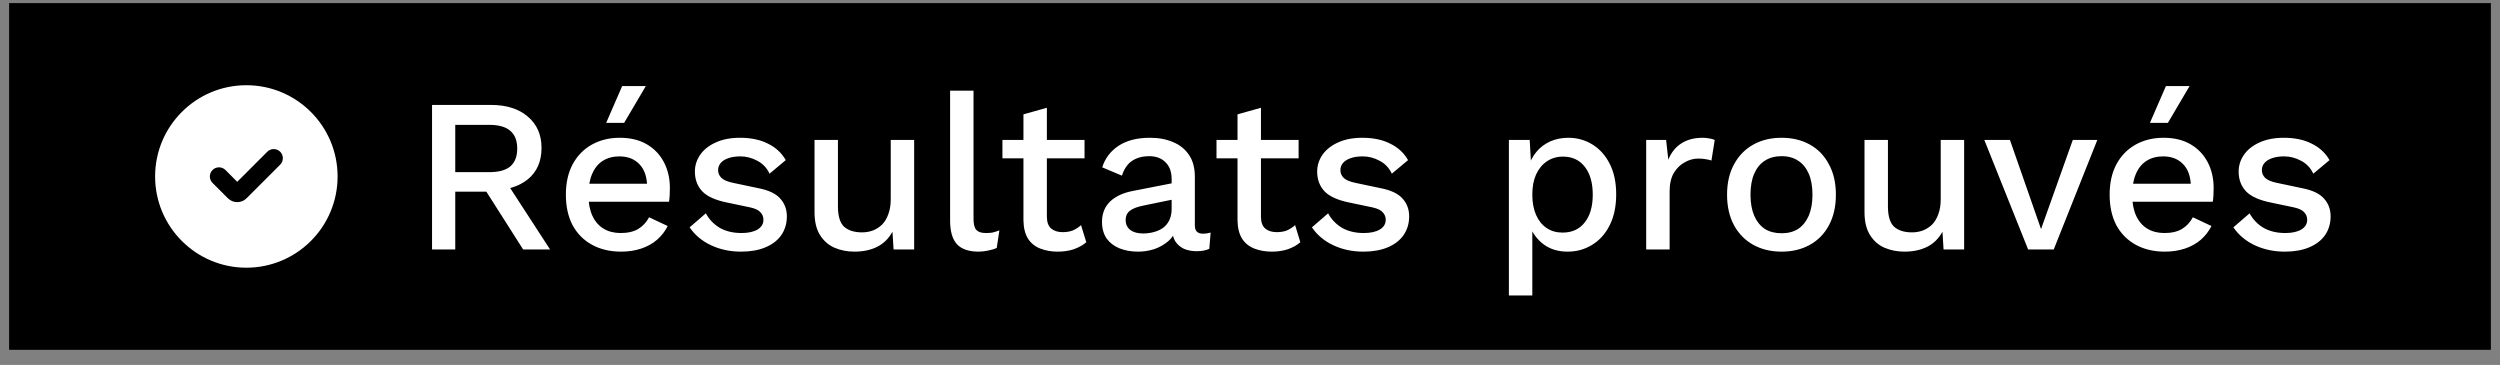 <svg width="137" height="20" viewBox="0 0 137 20" fill="none" xmlns="http://www.w3.org/2000/svg">
<rect x="0" y="0" width="137" height="20" fill="#808080" stroke="none"/>
<rect width="136" height="19" transform="translate(0.5 0.17)" fill="black"/>
<g clip-path="url(#clip0_87_458)">
<path fill-rule="evenodd" clip-rule="evenodd" d="M8.5 9.67C8.5 6.909 10.739 4.67 13.5 4.67C16.261 4.67 18.5 6.909 18.5 9.67C18.5 12.431 16.261 14.67 13.5 14.67C10.739 14.67 8.5 12.431 8.5 9.67ZM15.354 8.316C15.549 8.512 15.549 8.828 15.354 9.023L13.512 10.865C13.229 11.148 12.771 11.148 12.488 10.865L11.646 10.024C11.451 9.828 11.451 9.512 11.646 9.316C11.842 9.121 12.158 9.121 12.354 9.316L13 9.963L14.646 8.316C14.842 8.121 15.158 8.121 15.354 8.316Z" fill="white"/>
</g>
<path d="M26.904 5.75C27.752 5.75 28.424 5.962 28.92 6.386C29.424 6.81 29.676 7.382 29.676 8.102C29.676 8.846 29.424 9.422 28.92 9.83C28.424 10.23 27.752 10.43 26.904 10.43L26.784 10.502H24.948V13.67H23.676V5.75H26.904ZM26.808 9.434C27.328 9.434 27.712 9.33 27.96 9.122C28.216 8.906 28.344 8.578 28.344 8.138C28.344 7.706 28.216 7.382 27.96 7.166C27.712 6.95 27.328 6.842 26.808 6.842H24.948V9.434H26.808ZM27.564 9.698L30.144 13.67H28.668L26.46 10.202L27.564 9.698ZM34.034 13.79C33.434 13.79 32.906 13.666 32.45 13.418C31.994 13.17 31.638 12.814 31.382 12.35C31.134 11.878 31.01 11.318 31.01 10.67C31.01 10.022 31.134 9.466 31.382 9.002C31.638 8.53 31.99 8.17 32.438 7.922C32.886 7.674 33.394 7.55 33.962 7.55C34.546 7.55 35.042 7.67 35.45 7.91C35.858 8.15 36.17 8.478 36.386 8.894C36.602 9.31 36.71 9.782 36.71 10.31C36.71 10.454 36.706 10.59 36.698 10.718C36.69 10.846 36.678 10.958 36.662 11.054H31.838V10.07H36.098L35.462 10.262C35.462 9.718 35.326 9.302 35.054 9.014C34.782 8.718 34.41 8.57 33.938 8.57C33.594 8.57 33.294 8.65 33.038 8.81C32.782 8.97 32.586 9.21 32.45 9.53C32.314 9.842 32.246 10.226 32.246 10.682C32.246 11.13 32.318 11.51 32.462 11.822C32.606 12.134 32.81 12.37 33.074 12.53C33.338 12.69 33.65 12.77 34.01 12.77C34.41 12.77 34.734 12.694 34.982 12.542C35.23 12.39 35.426 12.178 35.57 11.906L36.59 12.386C36.446 12.674 36.25 12.926 36.002 13.142C35.762 13.35 35.474 13.51 35.138 13.622C34.802 13.734 34.434 13.79 34.034 13.79ZM34.094 4.718H35.39L34.202 6.734H33.218L34.094 4.718ZM40.612 13.79C40.012 13.79 39.464 13.674 38.968 13.442C38.472 13.21 38.08 12.882 37.792 12.458L38.68 11.69C38.856 12.018 39.108 12.282 39.436 12.482C39.772 12.674 40.172 12.77 40.636 12.77C41.004 12.77 41.296 12.706 41.512 12.578C41.728 12.45 41.836 12.27 41.836 12.038C41.836 11.886 41.784 11.754 41.68 11.642C41.584 11.522 41.396 11.43 41.116 11.366L39.856 11.102C39.216 10.974 38.76 10.77 38.488 10.49C38.216 10.202 38.08 9.838 38.08 9.398C38.08 9.07 38.176 8.766 38.368 8.486C38.56 8.206 38.84 7.982 39.208 7.814C39.584 7.638 40.032 7.55 40.552 7.55C41.152 7.55 41.664 7.658 42.088 7.874C42.512 8.082 42.836 8.382 43.06 8.774L42.172 9.518C42.02 9.198 41.796 8.962 41.5 8.81C41.204 8.65 40.896 8.57 40.576 8.57C40.32 8.57 40.1 8.602 39.916 8.666C39.732 8.73 39.592 8.818 39.496 8.93C39.4 9.042 39.352 9.174 39.352 9.326C39.352 9.486 39.412 9.626 39.532 9.746C39.652 9.866 39.868 9.958 40.18 10.022L41.548 10.31C42.124 10.422 42.528 10.614 42.76 10.886C43 11.15 43.12 11.474 43.12 11.858C43.12 12.242 43.02 12.582 42.82 12.878C42.62 13.166 42.332 13.39 41.956 13.55C41.58 13.71 41.132 13.79 40.612 13.79ZM46.819 13.79C46.428 13.79 46.063 13.718 45.727 13.574C45.4 13.43 45.136 13.198 44.935 12.878C44.736 12.558 44.636 12.142 44.636 11.63V7.67H45.919V11.306C45.919 11.85 46.035 12.226 46.267 12.434C46.499 12.634 46.824 12.734 47.239 12.734C47.44 12.734 47.632 12.702 47.816 12.638C48.008 12.566 48.179 12.458 48.331 12.314C48.483 12.162 48.599 11.97 48.679 11.738C48.767 11.506 48.812 11.234 48.812 10.922V7.67H50.096V13.67H48.968L48.907 12.698C48.7 13.074 48.419 13.35 48.068 13.526C47.715 13.702 47.3 13.79 46.819 13.79ZM53.349 4.97V11.99C53.349 12.286 53.401 12.49 53.505 12.602C53.609 12.714 53.782 12.77 54.022 12.77C54.166 12.77 54.285 12.762 54.382 12.746C54.486 12.722 54.614 12.682 54.766 12.626L54.621 13.586C54.486 13.65 54.33 13.698 54.154 13.73C53.977 13.77 53.801 13.79 53.626 13.79C53.09 13.79 52.694 13.654 52.438 13.382C52.19 13.102 52.066 12.674 52.066 12.098V4.97H53.349ZM57.369 5.906V11.87C57.369 12.166 57.445 12.382 57.597 12.518C57.757 12.654 57.969 12.722 58.233 12.722C58.449 12.722 58.637 12.69 58.797 12.626C58.957 12.554 59.105 12.458 59.241 12.338L59.529 13.274C59.345 13.434 59.117 13.562 58.845 13.658C58.581 13.746 58.285 13.79 57.957 13.79C57.613 13.79 57.297 13.734 57.009 13.622C56.721 13.51 56.497 13.33 56.337 13.082C56.177 12.826 56.093 12.494 56.085 12.086V6.266L57.369 5.906ZM59.433 7.67V8.678H54.933V7.67H59.433ZM64.206 9.818C64.206 9.418 64.094 9.11 63.87 8.894C63.654 8.67 63.354 8.558 62.97 8.558C62.61 8.558 62.302 8.642 62.046 8.81C61.79 8.978 61.602 9.25 61.482 9.626L60.402 9.17C60.554 8.682 60.85 8.29 61.29 7.994C61.738 7.698 62.314 7.55 63.018 7.55C63.498 7.55 63.922 7.63 64.29 7.79C64.658 7.942 64.946 8.174 65.154 8.486C65.37 8.798 65.478 9.198 65.478 9.686V12.362C65.478 12.658 65.626 12.806 65.922 12.806C66.066 12.806 66.206 12.786 66.342 12.746L66.27 13.634C66.086 13.722 65.854 13.766 65.574 13.766C65.318 13.766 65.086 13.722 64.878 13.634C64.678 13.538 64.518 13.398 64.398 13.214C64.286 13.022 64.23 12.786 64.23 12.506V12.422L64.494 12.41C64.422 12.722 64.274 12.982 64.05 13.19C63.826 13.39 63.566 13.542 63.27 13.646C62.974 13.742 62.674 13.79 62.37 13.79C61.994 13.79 61.654 13.73 61.35 13.61C61.054 13.49 60.818 13.31 60.642 13.07C60.474 12.822 60.39 12.518 60.39 12.158C60.39 11.71 60.534 11.342 60.822 11.054C61.118 10.766 61.534 10.57 62.07 10.466L64.398 10.01L64.386 10.91L62.694 11.258C62.358 11.322 62.106 11.414 61.938 11.534C61.77 11.654 61.686 11.83 61.686 12.062C61.686 12.286 61.77 12.466 61.938 12.602C62.114 12.73 62.346 12.794 62.634 12.794C62.834 12.794 63.026 12.77 63.21 12.722C63.402 12.674 63.574 12.598 63.726 12.494C63.878 12.382 63.994 12.242 64.074 12.074C64.162 11.898 64.206 11.69 64.206 11.45V9.818ZM69.1 5.906V11.87C69.1 12.166 69.176 12.382 69.328 12.518C69.488 12.654 69.7 12.722 69.964 12.722C70.18 12.722 70.368 12.69 70.528 12.626C70.688 12.554 70.836 12.458 70.972 12.338L71.26 13.274C71.076 13.434 70.848 13.562 70.576 13.658C70.312 13.746 70.016 13.79 69.688 13.79C69.344 13.79 69.028 13.734 68.74 13.622C68.452 13.51 68.228 13.33 68.068 13.082C67.908 12.826 67.824 12.494 67.816 12.086V6.266L69.1 5.906ZM71.164 7.67V8.678H66.664V7.67H71.164ZM74.713 13.79C74.114 13.79 73.566 13.674 73.07 13.442C72.573 13.21 72.181 12.882 71.894 12.458L72.781 11.69C72.957 12.018 73.21 12.282 73.537 12.482C73.874 12.674 74.273 12.77 74.737 12.77C75.106 12.77 75.397 12.706 75.614 12.578C75.829 12.45 75.938 12.27 75.938 12.038C75.938 11.886 75.885 11.754 75.781 11.642C75.686 11.522 75.498 11.43 75.218 11.366L73.957 11.102C73.317 10.974 72.862 10.77 72.59 10.49C72.317 10.202 72.181 9.838 72.181 9.398C72.181 9.07 72.278 8.766 72.469 8.486C72.662 8.206 72.942 7.982 73.309 7.814C73.686 7.638 74.133 7.55 74.653 7.55C75.254 7.55 75.766 7.658 76.189 7.874C76.614 8.082 76.938 8.382 77.162 8.774L76.273 9.518C76.121 9.198 75.897 8.962 75.602 8.81C75.305 8.65 74.998 8.57 74.677 8.57C74.421 8.57 74.201 8.602 74.017 8.666C73.834 8.73 73.694 8.818 73.597 8.93C73.501 9.042 73.454 9.174 73.454 9.326C73.454 9.486 73.513 9.626 73.633 9.746C73.754 9.866 73.969 9.958 74.281 10.022L75.65 10.31C76.225 10.422 76.629 10.614 76.862 10.886C77.102 11.15 77.222 11.474 77.222 11.858C77.222 12.242 77.121 12.582 76.921 12.878C76.722 13.166 76.433 13.39 76.058 13.55C75.681 13.71 75.234 13.79 74.713 13.79ZM82.687 16.19V7.67H83.827L83.923 9.35L83.755 9.146C83.851 8.834 83.999 8.558 84.199 8.318C84.399 8.078 84.647 7.89 84.943 7.754C85.247 7.618 85.579 7.55 85.939 7.55C86.427 7.55 86.871 7.674 87.271 7.922C87.671 8.17 87.987 8.526 88.219 8.99C88.451 9.446 88.567 10.002 88.567 10.658C88.567 11.314 88.447 11.878 88.207 12.35C87.975 12.814 87.655 13.17 87.247 13.418C86.847 13.666 86.399 13.79 85.903 13.79C85.391 13.79 84.955 13.658 84.595 13.394C84.235 13.122 83.979 12.778 83.827 12.362L83.971 12.158V16.19H82.687ZM85.627 12.746C86.147 12.746 86.551 12.562 86.839 12.194C87.135 11.826 87.283 11.318 87.283 10.67C87.283 10.022 87.139 9.514 86.851 9.146C86.563 8.77 86.163 8.582 85.651 8.582C85.315 8.582 85.019 8.67 84.763 8.846C84.515 9.014 84.319 9.254 84.175 9.566C84.039 9.87 83.971 10.238 83.971 10.67C83.971 11.094 84.039 11.462 84.175 11.774C84.311 12.086 84.503 12.326 84.751 12.494C84.999 12.662 85.291 12.746 85.627 12.746ZM90.211 13.67V7.67H91.303L91.423 8.75C91.583 8.358 91.819 8.062 92.131 7.862C92.451 7.654 92.843 7.55 93.307 7.55C93.427 7.55 93.547 7.562 93.667 7.586C93.787 7.602 93.887 7.63 93.967 7.67L93.787 8.798C93.699 8.766 93.599 8.742 93.487 8.726C93.383 8.702 93.239 8.69 93.055 8.69C92.807 8.69 92.563 8.758 92.323 8.894C92.083 9.022 91.883 9.218 91.723 9.482C91.571 9.746 91.495 10.082 91.495 10.49V13.67H90.211ZM97.631 7.55C98.215 7.55 98.731 7.674 99.179 7.922C99.627 8.17 99.975 8.53 100.223 9.002C100.479 9.466 100.607 10.022 100.607 10.67C100.607 11.318 100.479 11.878 100.223 12.35C99.975 12.814 99.627 13.17 99.179 13.418C98.731 13.666 98.215 13.79 97.631 13.79C97.047 13.79 96.531 13.666 96.083 13.418C95.635 13.17 95.283 12.814 95.027 12.35C94.771 11.878 94.643 11.318 94.643 10.67C94.643 10.022 94.771 9.466 95.027 9.002C95.283 8.53 95.635 8.17 96.083 7.922C96.531 7.674 97.047 7.55 97.631 7.55ZM97.631 8.558C97.271 8.558 96.963 8.642 96.707 8.81C96.459 8.97 96.267 9.206 96.131 9.518C95.995 9.83 95.927 10.214 95.927 10.67C95.927 11.118 95.995 11.502 96.131 11.822C96.267 12.134 96.459 12.374 96.707 12.542C96.963 12.702 97.271 12.782 97.631 12.782C97.991 12.782 98.295 12.702 98.543 12.542C98.791 12.374 98.983 12.134 99.119 11.822C99.255 11.502 99.323 11.118 99.323 10.67C99.323 10.214 99.255 9.83 99.119 9.518C98.983 9.206 98.791 8.97 98.543 8.81C98.295 8.642 97.991 8.558 97.631 8.558ZM104.359 13.79C103.967 13.79 103.603 13.718 103.267 13.574C102.939 13.43 102.675 13.198 102.475 12.878C102.275 12.558 102.175 12.142 102.175 11.63V7.67H103.459V11.306C103.459 11.85 103.575 12.226 103.807 12.434C104.039 12.634 104.363 12.734 104.779 12.734C104.979 12.734 105.171 12.702 105.355 12.638C105.547 12.566 105.719 12.458 105.871 12.314C106.023 12.162 106.139 11.97 106.219 11.738C106.307 11.506 106.351 11.234 106.351 10.922V7.67H107.635V13.67H106.507L106.447 12.698C106.239 13.074 105.959 13.35 105.607 13.526C105.255 13.702 104.839 13.79 104.359 13.79ZM113.589 7.67H114.933L112.545 13.67H111.141L108.741 7.67H110.145L111.849 12.554L113.589 7.67ZM118.632 13.79C118.032 13.79 117.504 13.666 117.048 13.418C116.592 13.17 116.236 12.814 115.98 12.35C115.732 11.878 115.608 11.318 115.608 10.67C115.608 10.022 115.732 9.466 115.98 9.002C116.236 8.53 116.588 8.17 117.036 7.922C117.484 7.674 117.992 7.55 118.56 7.55C119.144 7.55 119.64 7.67 120.048 7.91C120.456 8.15 120.768 8.478 120.984 8.894C121.2 9.31 121.308 9.782 121.308 10.31C121.308 10.454 121.304 10.59 121.296 10.718C121.288 10.846 121.276 10.958 121.26 11.054H116.436V10.07H120.696L120.06 10.262C120.06 9.718 119.924 9.302 119.652 9.014C119.38 8.718 119.008 8.57 118.536 8.57C118.192 8.57 117.892 8.65 117.636 8.81C117.38 8.97 117.184 9.21 117.048 9.53C116.912 9.842 116.844 10.226 116.844 10.682C116.844 11.13 116.916 11.51 117.06 11.822C117.204 12.134 117.408 12.37 117.672 12.53C117.936 12.69 118.248 12.77 118.608 12.77C119.008 12.77 119.332 12.694 119.58 12.542C119.828 12.39 120.024 12.178 120.168 11.906L121.188 12.386C121.044 12.674 120.848 12.926 120.6 13.142C120.36 13.35 120.072 13.51 119.736 13.622C119.4 13.734 119.032 13.79 118.632 13.79ZM118.692 4.718H119.988L118.8 6.734H117.816L118.692 4.718ZM125.21 13.79C124.61 13.79 124.062 13.674 123.566 13.442C123.07 13.21 122.678 12.882 122.39 12.458L123.278 11.69C123.454 12.018 123.706 12.282 124.034 12.482C124.37 12.674 124.77 12.77 125.234 12.77C125.602 12.77 125.894 12.706 126.11 12.578C126.326 12.45 126.434 12.27 126.434 12.038C126.434 11.886 126.382 11.754 126.278 11.642C126.182 11.522 125.994 11.43 125.714 11.366L124.454 11.102C123.814 10.974 123.358 10.77 123.086 10.49C122.814 10.202 122.678 9.838 122.678 9.398C122.678 9.07 122.774 8.766 122.966 8.486C123.158 8.206 123.438 7.982 123.806 7.814C124.182 7.638 124.63 7.55 125.15 7.55C125.75 7.55 126.262 7.658 126.686 7.874C127.11 8.082 127.434 8.382 127.658 8.774L126.77 9.518C126.618 9.198 126.394 8.962 126.098 8.81C125.802 8.65 125.494 8.57 125.174 8.57C124.918 8.57 124.698 8.602 124.514 8.666C124.33 8.73 124.19 8.818 124.094 8.93C123.998 9.042 123.95 9.174 123.95 9.326C123.95 9.486 124.01 9.626 124.13 9.746C124.25 9.866 124.466 9.958 124.778 10.022L126.146 10.31C126.722 10.422 127.126 10.614 127.358 10.886C127.598 11.15 127.718 11.474 127.718 11.858C127.718 12.242 127.618 12.582 127.418 12.878C127.218 13.166 126.93 13.39 126.554 13.55C126.178 13.71 125.73 13.79 125.21 13.79Z" fill="white"/>
<defs>
<clipPath id="clip0_87_458">
<rect width="10" height="10" fill="white" transform="translate(8.5 4.67)"/>
</clipPath>
</defs>
</svg>
